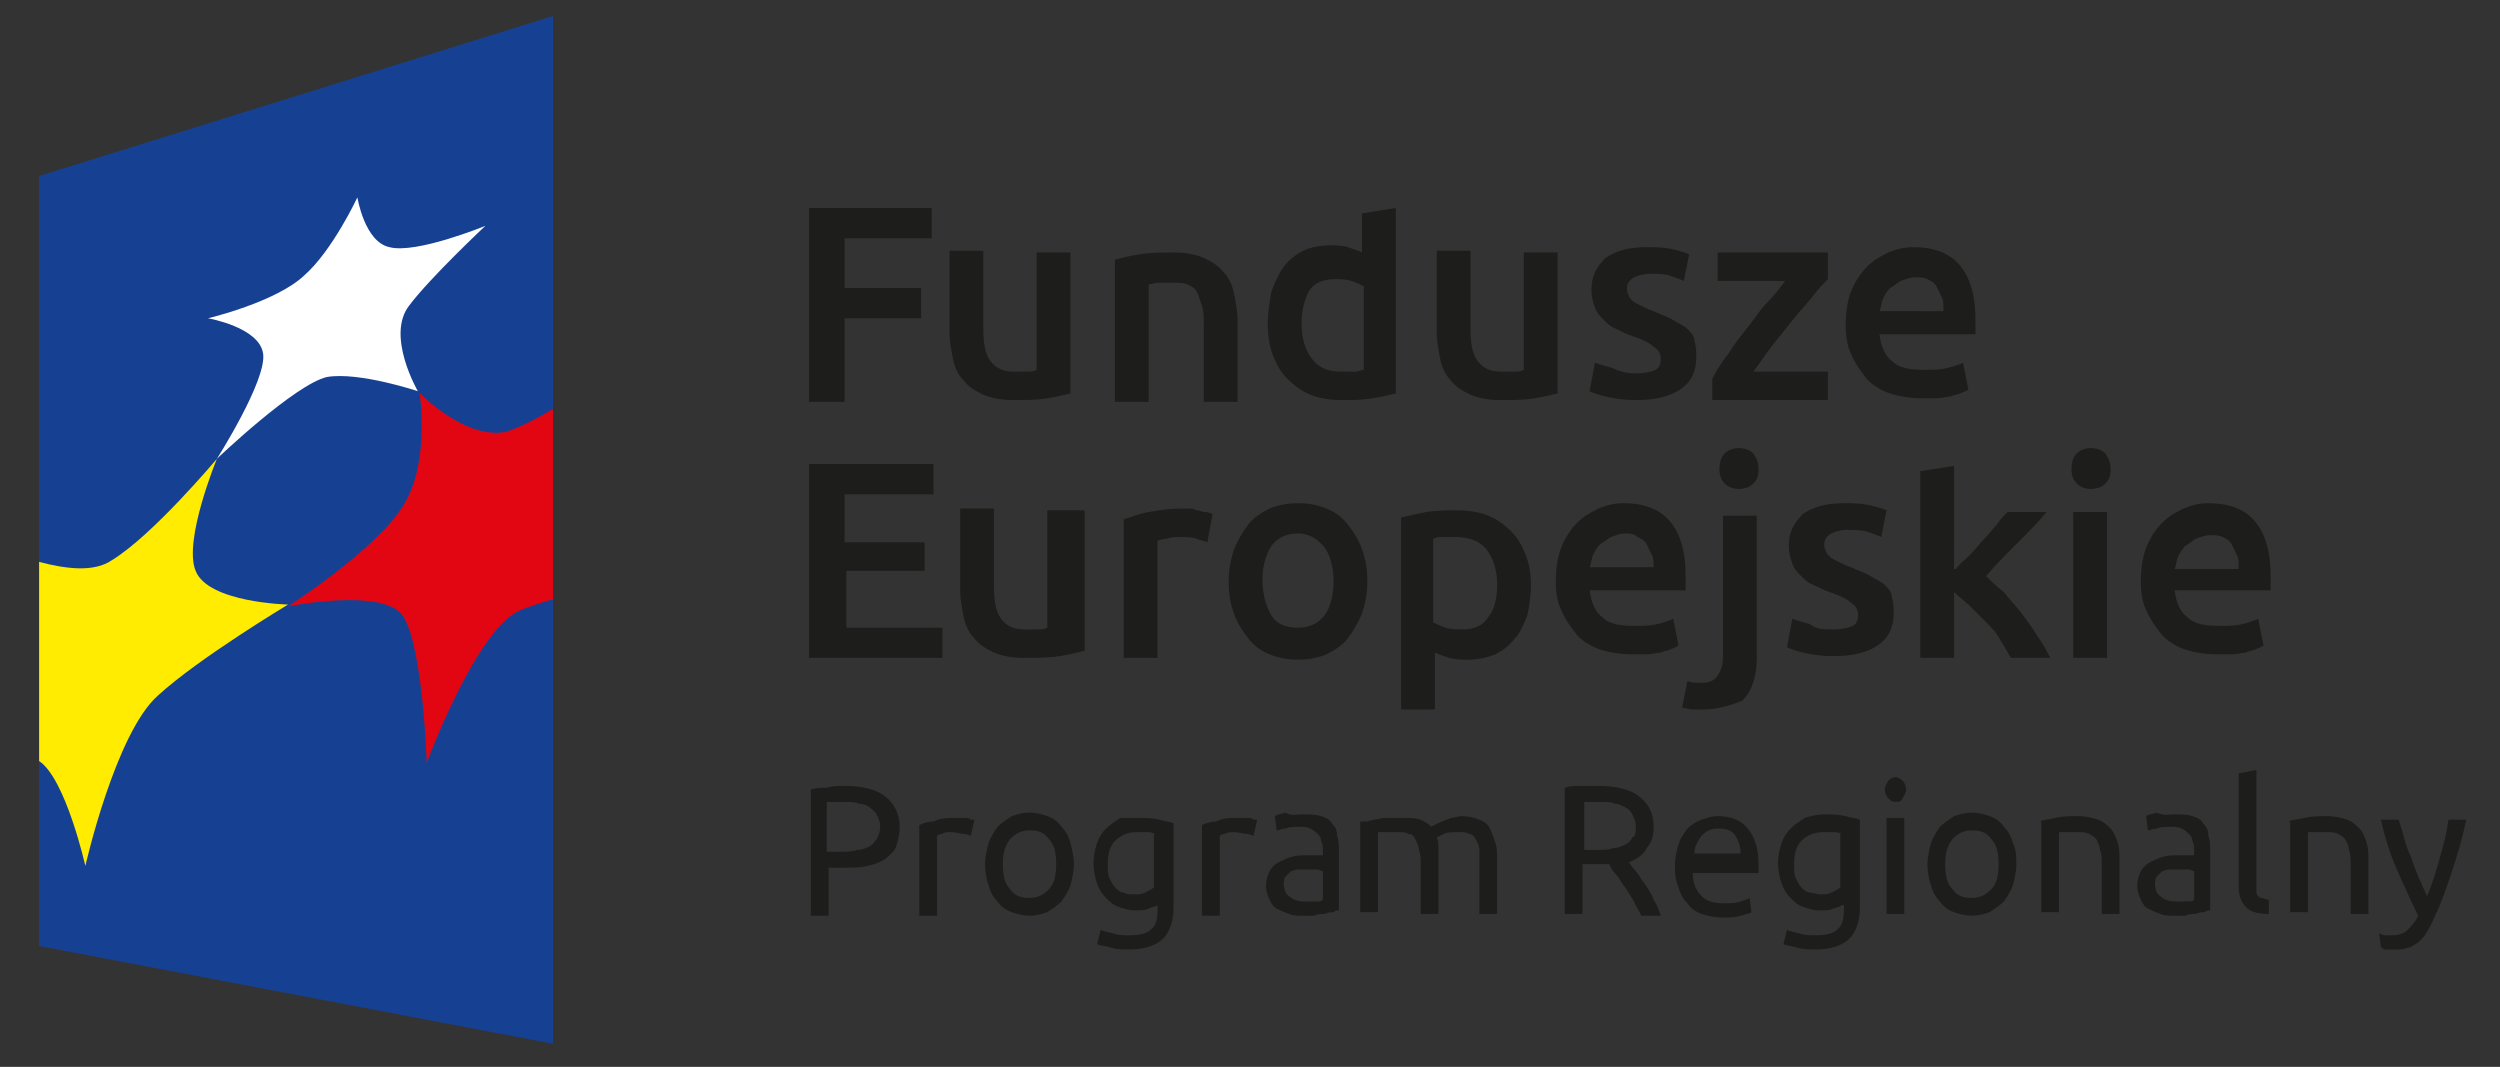 <?xml version="1.0" encoding="utf-8"?>
<!-- Generator: Adobe Illustrator 23.0.3, SVG Export Plug-In . SVG Version: 6.00 Build 0)  -->
<svg version="1.1" id="Warstwa_1" xmlns="http://www.w3.org/2000/svg" xmlns:xlink="http://www.w3.org/1999/xlink" x="0px" y="0px"
	 viewBox="0 0 140.6 60" style="enable-background:new 0 0 140.6 60;" xml:space="preserve">
<rect x="0" y="0" width="140.6" height="60" fill="#333333" stroke="none"/>
<style type="text/css">
	.st0{fill:#164193;}
	.st1{fill:#FFEC00;}
	.st2{fill:#E20613;}
	.st3{fill:#FFFFFF;}
	.st4{fill:#1D1D1B;}
</style>
<title>program-regionalny</title>
<g>
	<g id="XMLID_896_">
		<polygon id="XMLID_900_" class="st0" points="31.1,58.7 2.2,53.2 2.2,9.9 31.1,0.9 		"/>
		<path id="XMLID_899_" class="st1" d="M2.2,42.8V31.6c1.5,0.4,3.1,0.6,4.1-0.1c2.3-1.4,5.9-5.7,5.9-5.7s-1.9,4.6-1.2,6.3
			c0.7,1.8,5.2,1.9,5.2,1.9s-5,3-7.3,5.1c-2.4,2.1-4.1,9.6-4.1,9.6S3.7,43.8,2.2,42.8"/>
		<path id="XMLID_898_" class="st2" d="M31.1,23c-1,0.6-2,1.1-2.7,1.3c-2.3,0.4-4.8-2.2-4.8-2.2s0.6,3.9-0.9,6.3
			c-1.5,2.5-6.5,5.7-6.5,5.7s5.5-1.1,6.5,0.6c1.1,1.8,1.3,8.2,1.3,8.2s2.8-7.6,5.3-8.6c0.5-0.2,1.1-0.4,1.8-0.6V23z"/>
		<path id="XMLID_897_" class="st3" d="M12.2,25.8c0,0,2.8-4.4,2.6-5.9c-0.2-1.5-3.1-2-3.1-2s3.8-0.9,5.4-2.4c1.6-1.4,3-4.4,3-4.4
			s0.4,2.5,1.8,2.8c1.5,0.4,5.4-1.2,5.4-1.2s-3.1,2.9-4.3,4.5c-1.3,1.7,0.5,4.8,0.5,4.8s-3.3-1.1-5.1-0.8
			C16.6,21.6,12.2,25.8,12.2,25.8"/>
	</g>
	<g>
		<path class="st4" d="M45.5,22.5V11.7h6.9v1.7h-4.9v2.8h4.3v1.7h-4.3v4.7H45.5z"/>
		<path class="st4" d="M60.3,22.1c-0.4,0.1-0.8,0.2-1.4,0.3c-0.6,0.1-1.2,0.1-1.9,0.1c-0.7,0-1.2-0.1-1.7-0.3
			c-0.4-0.2-0.8-0.4-1.1-0.8c-0.3-0.3-0.5-0.7-0.6-1.2c-0.1-0.5-0.2-1-0.2-1.5v-4.6h1.9v4.3c0,0.9,0.1,1.5,0.4,1.9
			c0.3,0.4,0.7,0.6,1.3,0.6c0.2,0,0.5,0,0.7,0c0.3,0,0.4,0,0.6-0.1v-6.6h1.9V22.1z"/>
		<path class="st4" d="M62.7,14.6c0.4-0.1,0.8-0.2,1.4-0.3c0.6-0.1,1.2-0.1,1.9-0.1c0.7,0,1.2,0.1,1.7,0.3c0.4,0.2,0.8,0.4,1.1,0.8
			c0.3,0.3,0.5,0.7,0.6,1.2c0.1,0.5,0.2,1,0.2,1.5v4.6h-1.9v-4.3c0-0.4,0-0.8-0.1-1.1c-0.1-0.3-0.2-0.6-0.3-0.8
			c-0.1-0.2-0.3-0.3-0.5-0.4c-0.2-0.1-0.5-0.1-0.8-0.1c-0.2,0-0.5,0-0.8,0c-0.3,0-0.5,0.1-0.6,0.1v6.6h-1.9V14.6z"/>
		<path class="st4" d="M78.6,22.1c-0.4,0.1-0.8,0.2-1.4,0.3c-0.6,0.1-1.2,0.1-1.8,0.1c-0.6,0-1.2-0.1-1.7-0.3
			c-0.5-0.2-0.9-0.5-1.3-0.9c-0.4-0.4-0.6-0.8-0.8-1.3c-0.2-0.5-0.3-1.1-0.3-1.8c0-0.6,0.1-1.2,0.2-1.8c0.2-0.5,0.4-1,0.7-1.4
			c0.3-0.4,0.7-0.7,1.1-0.9c0.4-0.2,1-0.3,1.5-0.3c0.4,0,0.7,0,1,0.1c0.3,0.1,0.6,0.2,0.8,0.3V12l1.9-0.3V22.1z M73.2,18.2
			c0,0.8,0.2,1.5,0.6,2c0.4,0.5,0.9,0.7,1.6,0.7c0.3,0,0.6,0,0.8,0c0.2,0,0.4-0.1,0.5-0.1v-4.7c-0.2-0.1-0.4-0.2-0.7-0.3
			c-0.3-0.1-0.6-0.1-0.9-0.1c-0.7,0-1.2,0.2-1.5,0.7C73.4,16.8,73.2,17.4,73.2,18.2z"/>
		<path class="st4" d="M87.7,22.1c-0.4,0.1-0.8,0.2-1.4,0.3c-0.6,0.1-1.2,0.1-1.9,0.1c-0.7,0-1.2-0.1-1.7-0.3
			c-0.4-0.2-0.8-0.4-1.1-0.8c-0.3-0.3-0.5-0.7-0.6-1.2s-0.2-1-0.2-1.5v-4.6h1.9v4.3c0,0.9,0.1,1.5,0.4,1.9c0.3,0.4,0.7,0.6,1.3,0.6
			c0.2,0,0.5,0,0.7,0c0.3,0,0.4,0,0.6-0.1v-6.6h1.9V22.1z"/>
		<path class="st4" d="M92,21c0.5,0,0.9-0.1,1.1-0.2c0.2-0.1,0.3-0.3,0.3-0.6c0-0.3-0.1-0.5-0.4-0.7c-0.2-0.2-0.6-0.4-1.2-0.6
			c-0.3-0.1-0.7-0.3-0.9-0.4c-0.3-0.1-0.5-0.3-0.7-0.5c-0.2-0.2-0.4-0.4-0.5-0.7c-0.1-0.3-0.2-0.6-0.2-1c0-0.8,0.3-1.3,0.8-1.8
			c0.6-0.4,1.3-0.6,2.3-0.6c0.5,0,0.9,0,1.4,0.1c0.4,0.1,0.8,0.2,1,0.3l-0.3,1.5c-0.2-0.1-0.5-0.2-0.8-0.3c-0.3-0.1-0.7-0.1-1.1-0.1
			c-0.4,0-0.7,0.1-0.9,0.2c-0.2,0.1-0.4,0.3-0.4,0.6c0,0.1,0,0.3,0.1,0.4c0,0.1,0.1,0.2,0.2,0.3c0.1,0.1,0.3,0.2,0.5,0.3
			c0.2,0.1,0.4,0.2,0.7,0.3c0.4,0.2,0.8,0.3,1.1,0.5c0.3,0.2,0.6,0.3,0.8,0.5c0.2,0.2,0.4,0.4,0.4,0.7c0.1,0.3,0.1,0.6,0.1,0.9
			c0,0.8-0.3,1.4-0.9,1.8c-0.6,0.4-1.4,0.6-2.5,0.6c-0.7,0-1.3-0.1-1.7-0.2c-0.4-0.1-0.7-0.2-0.9-0.3l0.3-1.6c0.3,0.1,0.6,0.2,1,0.3
			C91.1,20.9,91.5,21,92,21z"/>
		<path class="st4" d="M102.8,15.7c-0.2,0.2-0.5,0.5-0.8,0.9c-0.3,0.4-0.7,0.8-1.1,1.3c-0.4,0.5-0.8,1-1.2,1.5
			c-0.4,0.5-0.7,1-1.1,1.5h4.2v1.6h-6.5v-1.2c0.2-0.4,0.5-0.9,0.9-1.4c0.3-0.5,0.7-1,1.1-1.5c0.4-0.5,0.7-1,1.1-1.4
			c0.4-0.4,0.7-0.8,1-1.2h-3.8v-1.6h6.2V15.7z"/>
		<path class="st4" d="M103.8,18.3c0-0.7,0.1-1.4,0.3-1.9c0.2-0.5,0.5-1,0.9-1.4c0.4-0.4,0.8-0.6,1.2-0.8c0.5-0.2,0.9-0.3,1.4-0.3
			c1.1,0,2,0.3,2.6,1c0.6,0.7,0.9,1.7,0.9,3.1c0,0.1,0,0.2,0,0.4c0,0.1,0,0.2,0,0.4h-5.4c0.1,0.7,0.3,1.2,0.7,1.5
			c0.4,0.4,1,0.5,1.8,0.5c0.5,0,0.9,0,1.3-0.1c0.4-0.1,0.7-0.2,0.9-0.3l0.3,1.5c-0.1,0.1-0.2,0.1-0.4,0.2c-0.2,0.1-0.4,0.1-0.6,0.2
			c-0.2,0-0.5,0.1-0.8,0.1c-0.3,0-0.5,0-0.8,0c-0.7,0-1.3-0.1-1.9-0.3c-0.5-0.2-1-0.5-1.3-0.9c-0.3-0.4-0.6-0.8-0.8-1.3
			C103.9,19.5,103.8,18.9,103.8,18.3z M109.3,17.4c0-0.3,0-0.5-0.1-0.7c-0.1-0.2-0.2-0.4-0.3-0.6c-0.1-0.2-0.3-0.3-0.5-0.4
			c-0.2-0.1-0.4-0.1-0.7-0.1c-0.3,0-0.5,0.1-0.8,0.2c-0.2,0.1-0.4,0.3-0.6,0.4c-0.2,0.2-0.3,0.4-0.4,0.6c-0.1,0.2-0.1,0.5-0.2,0.7
			H109.3z"/>
		<path class="st4" d="M45.5,37V26.1h7v1.7h-5v2.7H52v1.6h-4.4v3.2h5.4V37H45.5z"/>
		<path class="st4" d="M61,36.6c-0.4,0.1-0.8,0.2-1.4,0.3C59,37,58.3,37,57.6,37c-0.7,0-1.2-0.1-1.7-0.3c-0.4-0.2-0.8-0.4-1.1-0.8
			c-0.3-0.3-0.5-0.7-0.6-1.2c-0.1-0.5-0.2-1-0.2-1.5v-4.6h1.9v4.3c0,0.9,0.1,1.5,0.4,1.9c0.3,0.4,0.7,0.6,1.3,0.6c0.2,0,0.5,0,0.7,0
			c0.3,0,0.4,0,0.6-0.1v-6.6H61V36.6z"/>
		<path class="st4" d="M67.9,30.5c-0.2-0.1-0.4-0.1-0.6-0.2c-0.3-0.1-0.6-0.1-1-0.1c-0.2,0-0.4,0-0.7,0.1c-0.2,0-0.4,0.1-0.5,0.1V37
			h-1.9v-7.8c0.4-0.1,0.8-0.3,1.4-0.4c0.5-0.1,1.2-0.2,1.8-0.2c0.1,0,0.3,0,0.4,0c0.2,0,0.3,0,0.5,0.1c0.2,0,0.3,0.1,0.5,0.1
			c0.2,0,0.3,0.1,0.4,0.1L67.9,30.5z"/>
		<path class="st4" d="M76.9,32.7c0,0.6-0.1,1.2-0.3,1.8c-0.2,0.5-0.5,1-0.8,1.4c-0.3,0.4-0.8,0.7-1.2,0.9c-0.5,0.2-1,0.3-1.6,0.3
			c-0.6,0-1.1-0.1-1.6-0.3c-0.5-0.2-0.9-0.5-1.2-0.9c-0.3-0.4-0.6-0.8-0.8-1.4c-0.2-0.5-0.3-1.1-0.3-1.8c0-0.6,0.1-1.2,0.3-1.8
			c0.2-0.5,0.5-1,0.8-1.4c0.3-0.4,0.8-0.7,1.2-0.9c0.5-0.2,1-0.3,1.6-0.3c0.6,0,1.1,0.1,1.6,0.3c0.5,0.2,0.9,0.5,1.2,0.9
			c0.3,0.4,0.6,0.8,0.8,1.4C76.8,31.4,76.9,32,76.9,32.7z M75,32.7c0-0.8-0.2-1.5-0.5-1.9C74.1,30.3,73.6,30,73,30
			c-0.6,0-1.1,0.2-1.5,0.7c-0.3,0.5-0.5,1.1-0.5,1.9c0,0.8,0.2,1.5,0.5,2c0.3,0.5,0.8,0.7,1.5,0.7c0.6,0,1.1-0.2,1.5-0.7
			C74.8,34.2,75,33.5,75,32.7z"/>
		<path class="st4" d="M86.1,32.9c0,0.6-0.1,1.2-0.2,1.7c-0.2,0.5-0.4,1-0.7,1.3c-0.3,0.4-0.7,0.7-1.1,0.9c-0.5,0.2-1,0.3-1.5,0.3
			c-0.4,0-0.7,0-1.1-0.1c-0.3-0.1-0.6-0.2-0.8-0.3v3.2h-1.9V29.1c0.4-0.1,0.9-0.2,1.4-0.3c0.6-0.1,1.2-0.1,1.8-0.1
			c0.6,0,1.2,0.1,1.7,0.3c0.5,0.2,0.9,0.5,1.3,0.9c0.4,0.4,0.6,0.8,0.8,1.3C86,31.7,86.1,32.2,86.1,32.9z M84.2,32.9
			c0-0.8-0.2-1.5-0.6-2c-0.4-0.5-1-0.7-1.8-0.7c-0.2,0-0.4,0-0.6,0c-0.2,0-0.4,0-0.6,0.1v4.7c0.2,0.1,0.4,0.2,0.7,0.3
			c0.3,0.1,0.6,0.1,0.9,0.1c0.7,0,1.2-0.2,1.5-0.7C84,34.4,84.2,33.7,84.2,32.9z"/>
		<path class="st4" d="M87.5,32.7c0-0.7,0.1-1.4,0.3-1.9c0.2-0.5,0.5-1,0.9-1.4c0.4-0.4,0.8-0.6,1.2-0.8c0.5-0.2,0.9-0.3,1.4-0.3
			c1.1,0,2,0.3,2.6,1c0.6,0.7,0.9,1.7,0.9,3.1c0,0.1,0,0.2,0,0.4c0,0.1,0,0.2,0,0.4h-5.4c0.1,0.7,0.3,1.2,0.7,1.5
			c0.4,0.4,1,0.5,1.8,0.5c0.5,0,0.9,0,1.3-0.1c0.4-0.1,0.7-0.2,0.9-0.3l0.3,1.5c-0.1,0.1-0.2,0.1-0.4,0.2c-0.2,0.1-0.4,0.1-0.6,0.2
			c-0.2,0-0.5,0.1-0.8,0.1c-0.3,0-0.5,0-0.8,0c-0.7,0-1.3-0.1-1.9-0.3c-0.5-0.2-1-0.5-1.3-0.9c-0.3-0.4-0.6-0.8-0.8-1.3
			C87.6,33.9,87.5,33.4,87.5,32.7z M93,31.9c0-0.3,0-0.5-0.1-0.7c-0.1-0.2-0.2-0.4-0.3-0.6c-0.1-0.2-0.3-0.3-0.5-0.4
			C91.9,30,91.6,30,91.4,30c-0.3,0-0.5,0.1-0.8,0.2c-0.2,0.1-0.4,0.3-0.6,0.4c-0.2,0.2-0.3,0.4-0.4,0.6c-0.1,0.2-0.1,0.5-0.2,0.7H93
			z"/>
		<path class="st4" d="M95.8,39.9c-0.1,0-0.3,0-0.6,0c-0.2,0-0.5-0.1-0.6-0.1l0.3-1.5c0.2,0.1,0.5,0.1,0.8,0.1
			c0.4,0,0.7-0.1,0.9-0.4c0.2-0.3,0.3-0.6,0.3-1.1v-7.9h1.9v8c0,1.1-0.3,1.9-0.8,2.4C97.5,39.6,96.7,39.9,95.8,39.9z M98.9,26.4
			c0,0.4-0.1,0.6-0.3,0.8c-0.2,0.2-0.5,0.3-0.8,0.3c-0.3,0-0.6-0.1-0.8-0.3c-0.2-0.2-0.3-0.5-0.3-0.8c0-0.4,0.1-0.7,0.3-0.9
			c0.2-0.2,0.5-0.3,0.8-0.3c0.3,0,0.6,0.1,0.8,0.3C98.8,25.8,98.9,26,98.9,26.4z"/>
		<path class="st4" d="M103.1,35.4c0.5,0,0.9-0.1,1.1-0.2c0.2-0.1,0.3-0.3,0.3-0.6c0-0.3-0.1-0.5-0.4-0.7c-0.2-0.2-0.6-0.4-1.2-0.6
			c-0.3-0.1-0.7-0.3-0.9-0.4c-0.3-0.1-0.5-0.3-0.7-0.5c-0.2-0.2-0.4-0.4-0.5-0.7c-0.1-0.3-0.2-0.6-0.2-1c0-0.8,0.3-1.3,0.8-1.8
			c0.6-0.4,1.3-0.6,2.3-0.6c0.5,0,0.9,0,1.4,0.1c0.4,0.1,0.8,0.2,1,0.3l-0.3,1.5c-0.2-0.1-0.5-0.2-0.8-0.3c-0.3-0.1-0.7-0.1-1.1-0.1
			c-0.4,0-0.7,0.1-0.9,0.2c-0.2,0.1-0.4,0.3-0.4,0.6c0,0.1,0,0.3,0.1,0.4c0,0.1,0.1,0.2,0.2,0.3c0.1,0.1,0.3,0.2,0.5,0.3
			c0.2,0.1,0.4,0.2,0.7,0.3c0.4,0.2,0.8,0.3,1.1,0.5c0.3,0.2,0.6,0.3,0.8,0.5c0.2,0.2,0.4,0.4,0.4,0.7c0.1,0.3,0.1,0.6,0.1,0.9
			c0,0.8-0.3,1.4-0.9,1.8c-0.6,0.4-1.4,0.6-2.5,0.6c-0.7,0-1.3-0.1-1.7-0.2c-0.4-0.1-0.7-0.2-0.9-0.3l0.3-1.6c0.3,0.1,0.6,0.2,1,0.3
			C102.1,35.4,102.6,35.4,103.1,35.4z"/>
		<path class="st4" d="M110,32c0.2-0.3,0.5-0.5,0.8-0.8c0.3-0.3,0.5-0.6,0.8-0.9c0.3-0.3,0.5-0.6,0.7-0.8c0.2-0.3,0.4-0.5,0.6-0.7
			h2.2c-0.5,0.6-1.1,1.2-1.7,1.8c-0.6,0.6-1.2,1.2-1.7,1.8c0.3,0.3,0.6,0.6,1,0.9c0.3,0.4,0.7,0.8,1,1.2c0.3,0.4,0.6,0.8,0.9,1.3
			c0.3,0.4,0.5,0.8,0.7,1.2h-2.2c-0.2-0.3-0.4-0.7-0.6-1c-0.2-0.4-0.5-0.7-0.8-1c-0.3-0.3-0.6-0.6-0.9-0.9c-0.3-0.3-0.6-0.5-0.9-0.8
			V37h-1.9V26.5l1.9-0.3V32z"/>
		<path class="st4" d="M118.7,26.4c0,0.4-0.1,0.6-0.3,0.8c-0.2,0.2-0.5,0.3-0.8,0.3c-0.3,0-0.6-0.1-0.8-0.3
			c-0.2-0.2-0.3-0.5-0.3-0.8c0-0.4,0.1-0.7,0.3-0.9c0.2-0.2,0.5-0.3,0.8-0.3c0.3,0,0.6,0.1,0.8,0.3C118.6,25.8,118.7,26,118.7,26.4z
			 M118.5,37h-1.9v-8.2h1.9V37z"/>
		<path class="st4" d="M120.4,32.7c0-0.7,0.1-1.4,0.3-1.9c0.2-0.5,0.5-1,0.9-1.4c0.4-0.4,0.8-0.6,1.2-0.8c0.5-0.2,0.9-0.3,1.4-0.3
			c1.1,0,2,0.3,2.6,1c0.6,0.7,0.9,1.7,0.9,3.1c0,0.1,0,0.2,0,0.4c0,0.1,0,0.2,0,0.4h-5.4c0.1,0.7,0.3,1.2,0.7,1.5
			c0.4,0.4,1,0.5,1.8,0.5c0.5,0,0.9,0,1.3-0.1c0.4-0.1,0.7-0.2,0.9-0.3l0.3,1.5c-0.1,0.1-0.2,0.1-0.4,0.2c-0.2,0.1-0.4,0.1-0.6,0.2
			c-0.2,0-0.5,0.1-0.8,0.1c-0.3,0-0.5,0-0.8,0c-0.7,0-1.3-0.1-1.9-0.3c-0.5-0.2-1-0.5-1.3-0.9c-0.3-0.4-0.6-0.8-0.8-1.3
			C120.5,33.9,120.4,33.4,120.4,32.7z M125.9,31.9c0-0.3,0-0.5-0.1-0.7c-0.1-0.2-0.2-0.4-0.3-0.6c-0.1-0.2-0.3-0.3-0.5-0.4
			c-0.2-0.1-0.4-0.1-0.7-0.1c-0.3,0-0.5,0.1-0.8,0.2c-0.2,0.1-0.4,0.3-0.6,0.4c-0.2,0.2-0.3,0.4-0.4,0.6c-0.1,0.2-0.1,0.5-0.2,0.7
			H125.9z"/>
	</g>
	<g>
		<path class="st4" d="M47.5,44.2c1,0,1.8,0.2,2.3,0.6c0.5,0.4,0.8,1,0.8,1.7c0,0.4-0.1,0.8-0.2,1.1c-0.1,0.3-0.4,0.5-0.6,0.7
			c-0.3,0.2-0.6,0.3-1,0.4c-0.4,0.1-0.9,0.1-1.4,0.1h-0.8v2.7h-1v-7.1c0.3-0.1,0.6-0.1,0.9-0.1C46.8,44.2,47.2,44.2,47.5,44.2z
			 M47.5,45.1c-0.4,0-0.8,0-1,0v2.8h0.8c0.3,0,0.7,0,0.9-0.1c0.3,0,0.5-0.1,0.7-0.2c0.2-0.1,0.3-0.3,0.4-0.4
			c0.1-0.2,0.2-0.4,0.2-0.7c0-0.3-0.1-0.5-0.2-0.7c-0.1-0.2-0.3-0.3-0.4-0.4s-0.4-0.2-0.6-0.2C48.1,45.1,47.8,45.1,47.5,45.1z"/>
		<path class="st4" d="M53.7,46c0.1,0,0.2,0,0.3,0c0.1,0,0.2,0,0.3,0c0.1,0,0.2,0,0.3,0.1c0.1,0,0.1,0,0.2,0L54.6,47
			c-0.1,0-0.2-0.1-0.4-0.1c-0.2,0-0.4-0.1-0.7-0.1c-0.2,0-0.4,0-0.5,0.1c-0.2,0-0.3,0.1-0.3,0.1v4.5h-1v-5.1
			c0.2-0.1,0.5-0.2,0.8-0.2C52.9,46,53.3,46,53.7,46z"/>
		<path class="st4" d="M60.4,48.6c0,0.4-0.1,0.8-0.2,1.2c-0.1,0.3-0.3,0.6-0.5,0.9c-0.2,0.2-0.5,0.4-0.8,0.6c-0.3,0.1-0.6,0.2-1,0.2
			s-0.7-0.1-1-0.2c-0.3-0.1-0.6-0.3-0.8-0.6c-0.2-0.2-0.4-0.5-0.5-0.9c-0.1-0.3-0.2-0.7-0.2-1.2c0-0.4,0.1-0.8,0.2-1.2
			c0.1-0.3,0.3-0.6,0.5-0.9c0.2-0.2,0.5-0.4,0.8-0.6c0.3-0.1,0.6-0.2,1-0.2s0.7,0.1,1,0.2c0.3,0.1,0.6,0.3,0.8,0.6
			c0.2,0.2,0.4,0.5,0.5,0.9C60.3,47.8,60.4,48.2,60.4,48.6z M59.4,48.6c0-0.6-0.1-1.1-0.4-1.4c-0.3-0.4-0.6-0.5-1.1-0.5
			s-0.8,0.2-1.1,0.5c-0.3,0.4-0.4,0.8-0.4,1.4c0,0.6,0.1,1.1,0.4,1.4c0.3,0.4,0.6,0.5,1.1,0.5s0.8-0.2,1.1-0.5
			C59.3,49.7,59.4,49.2,59.4,48.6z"/>
		<path class="st4" d="M65.1,50.9C65,51,64.8,51,64.6,51.1c-0.2,0.1-0.5,0.1-0.8,0.1c-0.3,0-0.6-0.1-0.9-0.2
			c-0.3-0.1-0.5-0.3-0.7-0.5c-0.2-0.2-0.4-0.5-0.5-0.8c-0.1-0.3-0.2-0.7-0.2-1.2c0-0.4,0.1-0.8,0.2-1.1c0.1-0.3,0.3-0.6,0.5-0.8
			c0.2-0.2,0.5-0.4,0.8-0.6C63.2,46,63.6,46,64,46c0.4,0,0.8,0,1.2,0.1c0.3,0.1,0.6,0.1,0.8,0.2V51c0,0.8-0.2,1.4-0.6,1.8
			c-0.4,0.4-1.1,0.6-1.9,0.6c-0.3,0-0.7,0-1-0.1c-0.3-0.1-0.6-0.1-0.8-0.2l0.2-0.8c0.2,0.1,0.4,0.1,0.7,0.2s0.6,0.1,0.9,0.1
			c0.6,0,1-0.1,1.2-0.3c0.3-0.2,0.4-0.6,0.4-1.1V50.9z M65,46.9c-0.1,0-0.2-0.1-0.4-0.1c-0.2,0-0.4,0-0.7,0c-0.5,0-0.9,0.2-1.2,0.5
			c-0.3,0.3-0.4,0.8-0.4,1.3c0,0.3,0,0.6,0.1,0.8c0.1,0.2,0.2,0.4,0.3,0.5c0.1,0.1,0.3,0.3,0.5,0.3c0.2,0.1,0.4,0.1,0.5,0.1
			c0.3,0,0.5,0,0.7-0.1c0.2-0.1,0.4-0.2,0.5-0.3V46.9z"/>
		<path class="st4" d="M69.6,46c0.1,0,0.2,0,0.3,0c0.1,0,0.2,0,0.3,0c0.1,0,0.2,0,0.3,0.1c0.1,0,0.1,0,0.2,0L70.5,47
			c-0.1,0-0.2-0.1-0.4-0.1c-0.2,0-0.4-0.1-0.7-0.1c-0.2,0-0.4,0-0.5,0.1c-0.2,0-0.3,0.1-0.3,0.1v4.5h-1v-5.1
			c0.2-0.1,0.5-0.2,0.8-0.2C68.8,46,69.2,46,69.6,46z"/>
		<path class="st4" d="M73.3,45.8c0.4,0,0.7,0,1,0.1c0.3,0.1,0.5,0.2,0.6,0.4c0.2,0.2,0.3,0.4,0.3,0.7c0.1,0.3,0.1,0.5,0.1,0.8v3.4
			c-0.1,0-0.2,0-0.3,0.1c-0.1,0-0.3,0-0.5,0.1c-0.2,0-0.4,0-0.6,0.1c-0.2,0-0.4,0-0.6,0c-0.3,0-0.6,0-0.8-0.1
			c-0.3-0.1-0.5-0.2-0.7-0.3c-0.2-0.1-0.3-0.3-0.4-0.5c-0.1-0.2-0.2-0.5-0.2-0.8c0-0.3,0.1-0.6,0.2-0.8c0.1-0.2,0.3-0.4,0.5-0.5
			c0.2-0.1,0.4-0.2,0.7-0.3c0.3-0.1,0.6-0.1,0.9-0.1c0.1,0,0.2,0,0.3,0c0.1,0,0.2,0,0.3,0c0.1,0,0.2,0,0.2,0c0.1,0,0.1,0,0.1,0v-0.3
			c0-0.2,0-0.3-0.1-0.5c0-0.2-0.1-0.3-0.2-0.4c-0.1-0.1-0.2-0.2-0.4-0.3s-0.4-0.1-0.6-0.1c-0.3,0-0.6,0-0.8,0.1
			c-0.2,0-0.4,0.1-0.5,0.1l-0.1-0.8c0.1-0.1,0.3-0.1,0.6-0.2C72.6,45.9,72.9,45.8,73.3,45.8z M73.4,50.7c0.2,0,0.4,0,0.6,0
			c0.2,0,0.3,0,0.4-0.1V49c-0.1,0-0.2-0.1-0.3-0.1c-0.2,0-0.3,0-0.6,0c-0.1,0-0.3,0-0.5,0c-0.2,0-0.3,0.1-0.4,0.1
			c-0.1,0.1-0.2,0.2-0.3,0.3c-0.1,0.1-0.1,0.3-0.1,0.4c0,0.3,0.1,0.6,0.3,0.7C72.7,50.6,73,50.7,73.4,50.7z"/>
		<path class="st4" d="M76.9,46.2c0.2-0.1,0.5-0.1,0.9-0.2C78.1,46,78.5,46,79,46c0.3,0,0.6,0,0.9,0.1c0.2,0.1,0.4,0.2,0.6,0.4
			c0,0,0.1-0.1,0.2-0.1c0.1-0.1,0.2-0.1,0.4-0.2c0.2-0.1,0.3-0.1,0.5-0.2c0.2,0,0.4-0.1,0.6-0.1c0.4,0,0.8,0.1,1,0.2
			c0.3,0.1,0.5,0.3,0.6,0.5c0.1,0.2,0.2,0.5,0.3,0.8c0.1,0.3,0.1,0.6,0.1,1v3h-1v-2.8c0-0.3,0-0.6,0-0.8c0-0.2-0.1-0.4-0.2-0.6
			c-0.1-0.2-0.2-0.3-0.4-0.3c-0.1-0.1-0.3-0.1-0.6-0.1c-0.3,0-0.6,0-0.8,0.1c-0.2,0.1-0.4,0.2-0.4,0.2c0.1,0.2,0.1,0.4,0.1,0.6
			c0,0.2,0,0.4,0,0.7v3h-1v-2.8c0-0.3,0-0.6-0.1-0.8c0-0.2-0.1-0.4-0.2-0.6c-0.1-0.2-0.2-0.3-0.4-0.3c-0.1-0.1-0.3-0.1-0.6-0.1
			c-0.1,0-0.2,0-0.3,0c-0.1,0-0.2,0-0.3,0c-0.1,0-0.2,0-0.3,0c-0.1,0-0.1,0-0.2,0v4.5h-1V46.2z"/>
		<path class="st4" d="M91.6,48.5c0.1,0.1,0.2,0.3,0.4,0.5c0.2,0.2,0.3,0.5,0.5,0.7c0.2,0.3,0.4,0.6,0.5,0.9
			c0.2,0.3,0.3,0.6,0.4,0.9h-1.1c-0.1-0.3-0.3-0.5-0.4-0.8c-0.2-0.3-0.3-0.5-0.5-0.8c-0.2-0.2-0.3-0.5-0.5-0.7
			c-0.2-0.2-0.3-0.4-0.4-0.6c-0.1,0-0.2,0-0.3,0s-0.2,0-0.3,0h-0.9v2.8h-1v-7.1c0.3-0.1,0.6-0.1,0.9-0.1c0.3,0,0.7,0,1,0
			c1,0,1.8,0.2,2.3,0.6c0.5,0.4,0.8,0.9,0.8,1.7c0,0.5-0.1,0.9-0.4,1.2C92.5,48,92.1,48.3,91.6,48.5z M90.1,45.1c-0.4,0-0.8,0-1,0
			v2.7h0.7c0.3,0,0.7,0,0.9-0.1c0.3,0,0.5-0.1,0.7-0.2c0.2-0.1,0.3-0.2,0.4-0.4C92,47,92,46.8,92,46.5c0-0.3-0.1-0.5-0.2-0.7
			c-0.1-0.2-0.2-0.3-0.4-0.4c-0.2-0.1-0.4-0.2-0.6-0.2C90.6,45.1,90.4,45.1,90.1,45.1z"/>
		<path class="st4" d="M94.2,48.7c0-0.5,0.1-0.9,0.2-1.2c0.1-0.4,0.3-0.6,0.5-0.9c0.2-0.2,0.5-0.4,0.8-0.5c0.3-0.1,0.6-0.2,0.9-0.2
			c0.7,0,1.3,0.2,1.7,0.7c0.4,0.5,0.6,1.1,0.6,2.1c0,0,0,0.1,0,0.2c0,0.1,0,0.1,0,0.2h-3.7c0,0.6,0.2,1,0.5,1.3
			c0.3,0.3,0.7,0.4,1.3,0.4c0.3,0,0.6,0,0.9-0.1c0.2-0.1,0.4-0.1,0.5-0.2l0.1,0.8c-0.1,0.1-0.3,0.1-0.6,0.2c-0.3,0.1-0.6,0.1-1,0.1
			c-0.5,0-0.9-0.1-1.2-0.2c-0.3-0.1-0.6-0.3-0.8-0.6c-0.2-0.2-0.4-0.5-0.5-0.9C94.2,49.4,94.2,49.1,94.2,48.7z M97.9,48.1
			c0-0.4-0.1-0.8-0.3-1.1c-0.2-0.3-0.5-0.4-0.9-0.4c-0.2,0-0.4,0-0.6,0.1c-0.2,0.1-0.3,0.2-0.4,0.3c-0.1,0.1-0.2,0.3-0.3,0.5
			c-0.1,0.2-0.1,0.4-0.1,0.5H97.9z"/>
		<path class="st4" d="M103.6,50.9c-0.1,0.1-0.2,0.1-0.5,0.2c-0.2,0.1-0.5,0.1-0.8,0.1c-0.3,0-0.6-0.1-0.9-0.2
			c-0.3-0.1-0.5-0.3-0.7-0.5c-0.2-0.2-0.4-0.5-0.5-0.8c-0.1-0.3-0.2-0.7-0.2-1.2c0-0.4,0.1-0.8,0.2-1.1c0.1-0.3,0.3-0.6,0.5-0.8
			c0.2-0.2,0.5-0.4,0.8-0.6c0.3-0.1,0.7-0.2,1.1-0.2c0.4,0,0.8,0,1.2,0.1c0.3,0.1,0.6,0.1,0.8,0.2V51c0,0.8-0.2,1.4-0.6,1.8
			c-0.4,0.4-1.1,0.6-1.9,0.6c-0.3,0-0.7,0-1-0.1c-0.3-0.1-0.6-0.1-0.8-0.2l0.2-0.8c0.2,0.1,0.4,0.1,0.7,0.2c0.3,0.1,0.6,0.1,0.9,0.1
			c0.6,0,1-0.1,1.2-0.3c0.3-0.2,0.4-0.6,0.4-1.1V50.9z M103.6,46.9c-0.1,0-0.2-0.1-0.4-0.1c-0.2,0-0.4,0-0.7,0
			c-0.5,0-0.9,0.2-1.2,0.5c-0.3,0.3-0.4,0.8-0.4,1.3c0,0.3,0,0.6,0.1,0.8c0.1,0.2,0.2,0.4,0.3,0.5c0.1,0.1,0.3,0.3,0.5,0.3
			s0.4,0.1,0.5,0.1c0.3,0,0.5,0,0.7-0.1c0.2-0.1,0.4-0.2,0.5-0.3V46.9z"/>
		<path class="st4" d="M106.6,45.1c-0.2,0-0.3-0.1-0.4-0.2c-0.1-0.1-0.2-0.3-0.2-0.5c0-0.2,0.1-0.3,0.2-0.5c0.1-0.1,0.3-0.2,0.4-0.2
			s0.3,0.1,0.4,0.2c0.1,0.1,0.2,0.3,0.2,0.5c0,0.2-0.1,0.3-0.2,0.5C106.9,45.1,106.8,45.1,106.6,45.1z M107.1,51.4h-1v-5.4h1V51.4z"
			/>
		<path class="st4" d="M113.4,48.6c0,0.4-0.1,0.8-0.2,1.2c-0.1,0.3-0.3,0.6-0.5,0.9c-0.2,0.2-0.5,0.4-0.8,0.6
			c-0.3,0.1-0.6,0.2-1,0.2c-0.4,0-0.7-0.1-1-0.2c-0.3-0.1-0.6-0.3-0.8-0.6c-0.2-0.2-0.4-0.5-0.5-0.9c-0.1-0.3-0.2-0.7-0.2-1.2
			c0-0.4,0.1-0.8,0.2-1.2c0.1-0.3,0.3-0.6,0.5-0.9c0.2-0.2,0.5-0.4,0.8-0.6c0.3-0.1,0.6-0.2,1-0.2c0.4,0,0.7,0.1,1,0.2
			c0.3,0.1,0.6,0.3,0.8,0.6c0.2,0.2,0.4,0.5,0.5,0.9C113.4,47.8,113.4,48.2,113.4,48.6z M112.4,48.6c0-0.6-0.1-1.1-0.4-1.4
			c-0.3-0.4-0.6-0.5-1.1-0.5c-0.5,0-0.8,0.2-1.1,0.5c-0.3,0.4-0.4,0.8-0.4,1.4c0,0.6,0.1,1.1,0.4,1.4c0.3,0.4,0.6,0.5,1.1,0.5
			c0.5,0,0.8-0.2,1.1-0.5C112.3,49.7,112.4,49.2,112.4,48.6z"/>
		<path class="st4" d="M114.7,46.2c0.2-0.1,0.5-0.1,0.9-0.2c0.4-0.1,0.8-0.1,1.3-0.1c0.4,0,0.8,0.1,1.1,0.2c0.3,0.1,0.5,0.3,0.7,0.5
			c0.2,0.2,0.3,0.5,0.4,0.8c0.1,0.3,0.1,0.6,0.1,1v3h-1v-2.8c0-0.3,0-0.6-0.1-0.8c0-0.2-0.1-0.4-0.2-0.6c-0.1-0.1-0.2-0.2-0.4-0.3
			c-0.2-0.1-0.4-0.1-0.6-0.1c-0.1,0-0.2,0-0.3,0c-0.1,0-0.2,0-0.3,0c-0.1,0-0.2,0-0.3,0c-0.1,0-0.1,0-0.2,0v4.5h-1V46.2z"/>
		<path class="st4" d="M122.3,45.8c0.4,0,0.7,0,1,0.1c0.3,0.1,0.5,0.2,0.6,0.4c0.2,0.2,0.3,0.4,0.3,0.7c0.1,0.3,0.1,0.5,0.1,0.8v3.4
			c-0.1,0-0.2,0-0.3,0.1c-0.1,0-0.3,0-0.5,0.1c-0.2,0-0.4,0-0.6,0.1c-0.2,0-0.4,0-0.6,0c-0.3,0-0.6,0-0.8-0.1
			c-0.3-0.1-0.5-0.2-0.7-0.3c-0.2-0.1-0.3-0.3-0.4-0.5c-0.1-0.2-0.2-0.5-0.2-0.8c0-0.3,0.1-0.6,0.2-0.8c0.1-0.2,0.3-0.4,0.5-0.5
			c0.2-0.1,0.4-0.2,0.7-0.3c0.3-0.1,0.6-0.1,0.9-0.1c0.1,0,0.2,0,0.3,0c0.1,0,0.2,0,0.3,0c0.1,0,0.2,0,0.2,0c0.1,0,0.1,0,0.1,0v-0.3
			c0-0.2,0-0.3-0.1-0.5c0-0.2-0.1-0.3-0.2-0.4c-0.1-0.1-0.2-0.2-0.4-0.3c-0.2-0.1-0.4-0.1-0.6-0.1c-0.3,0-0.6,0-0.8,0.1
			c-0.2,0-0.4,0.1-0.5,0.1l-0.1-0.8c0.1-0.1,0.3-0.1,0.6-0.2C121.7,45.9,122,45.8,122.3,45.8z M122.4,50.7c0.2,0,0.4,0,0.6,0
			c0.2,0,0.3,0,0.4-0.1V49c-0.1,0-0.2-0.1-0.3-0.1c-0.2,0-0.3,0-0.6,0c-0.1,0-0.3,0-0.5,0c-0.2,0-0.3,0.1-0.4,0.1
			c-0.1,0.1-0.2,0.2-0.3,0.3c-0.1,0.1-0.1,0.3-0.1,0.4c0,0.3,0.1,0.6,0.3,0.7C121.7,50.6,122,50.7,122.4,50.7z"/>
		<path class="st4" d="M127.6,51.4c-0.6,0-1-0.1-1.3-0.4c-0.2-0.2-0.4-0.6-0.4-1.1v-6.4l1-0.2v6.5c0,0.2,0,0.3,0,0.4
			c0,0.1,0.1,0.2,0.1,0.2c0.1,0.1,0.1,0.1,0.2,0.1c0.1,0,0.2,0.1,0.4,0.1L127.6,51.4z"/>
		<path class="st4" d="M128.7,46.2c0.2-0.1,0.5-0.1,0.9-0.2c0.4-0.1,0.8-0.1,1.3-0.1c0.4,0,0.8,0.1,1.1,0.2c0.3,0.1,0.5,0.3,0.7,0.5
			c0.2,0.2,0.3,0.5,0.4,0.8c0.1,0.3,0.1,0.6,0.1,1v3h-1v-2.8c0-0.3,0-0.6-0.1-0.8c0-0.2-0.1-0.4-0.2-0.6c-0.1-0.1-0.2-0.2-0.4-0.3
			c-0.2-0.1-0.4-0.1-0.6-0.1c-0.1,0-0.2,0-0.3,0c-0.1,0-0.2,0-0.3,0c-0.1,0-0.2,0-0.3,0c-0.1,0-0.1,0-0.2,0v4.5h-1V46.2z"/>
		<path class="st4" d="M133.8,52.5c0.1,0,0.2,0.1,0.3,0.1c0.1,0,0.2,0,0.4,0c0.4,0,0.7-0.1,0.9-0.3c0.2-0.2,0.4-0.4,0.6-0.8
			c-0.4-0.8-0.8-1.7-1.2-2.6c-0.4-0.9-0.7-1.9-0.9-2.8h1c0.1,0.3,0.2,0.6,0.3,1c0.1,0.4,0.2,0.7,0.4,1.1c0.1,0.4,0.3,0.8,0.4,1.1
			c0.2,0.4,0.3,0.7,0.5,1.1c0.3-0.7,0.5-1.4,0.7-2.1c0.2-0.7,0.4-1.4,0.5-2.2h1c-0.2,1-0.5,2-0.8,2.9c-0.3,0.9-0.6,1.8-1,2.6
			c-0.1,0.3-0.3,0.6-0.4,0.8c-0.1,0.2-0.3,0.4-0.5,0.6c-0.2,0.1-0.4,0.3-0.6,0.3c-0.2,0.1-0.5,0.1-0.8,0.1c-0.1,0-0.2,0-0.2,0
			c-0.1,0-0.2,0-0.2,0c-0.1,0-0.2,0-0.2-0.1c-0.1,0-0.1,0-0.1-0.1L133.8,52.5z"/>
	</g>
</g>
</svg>
